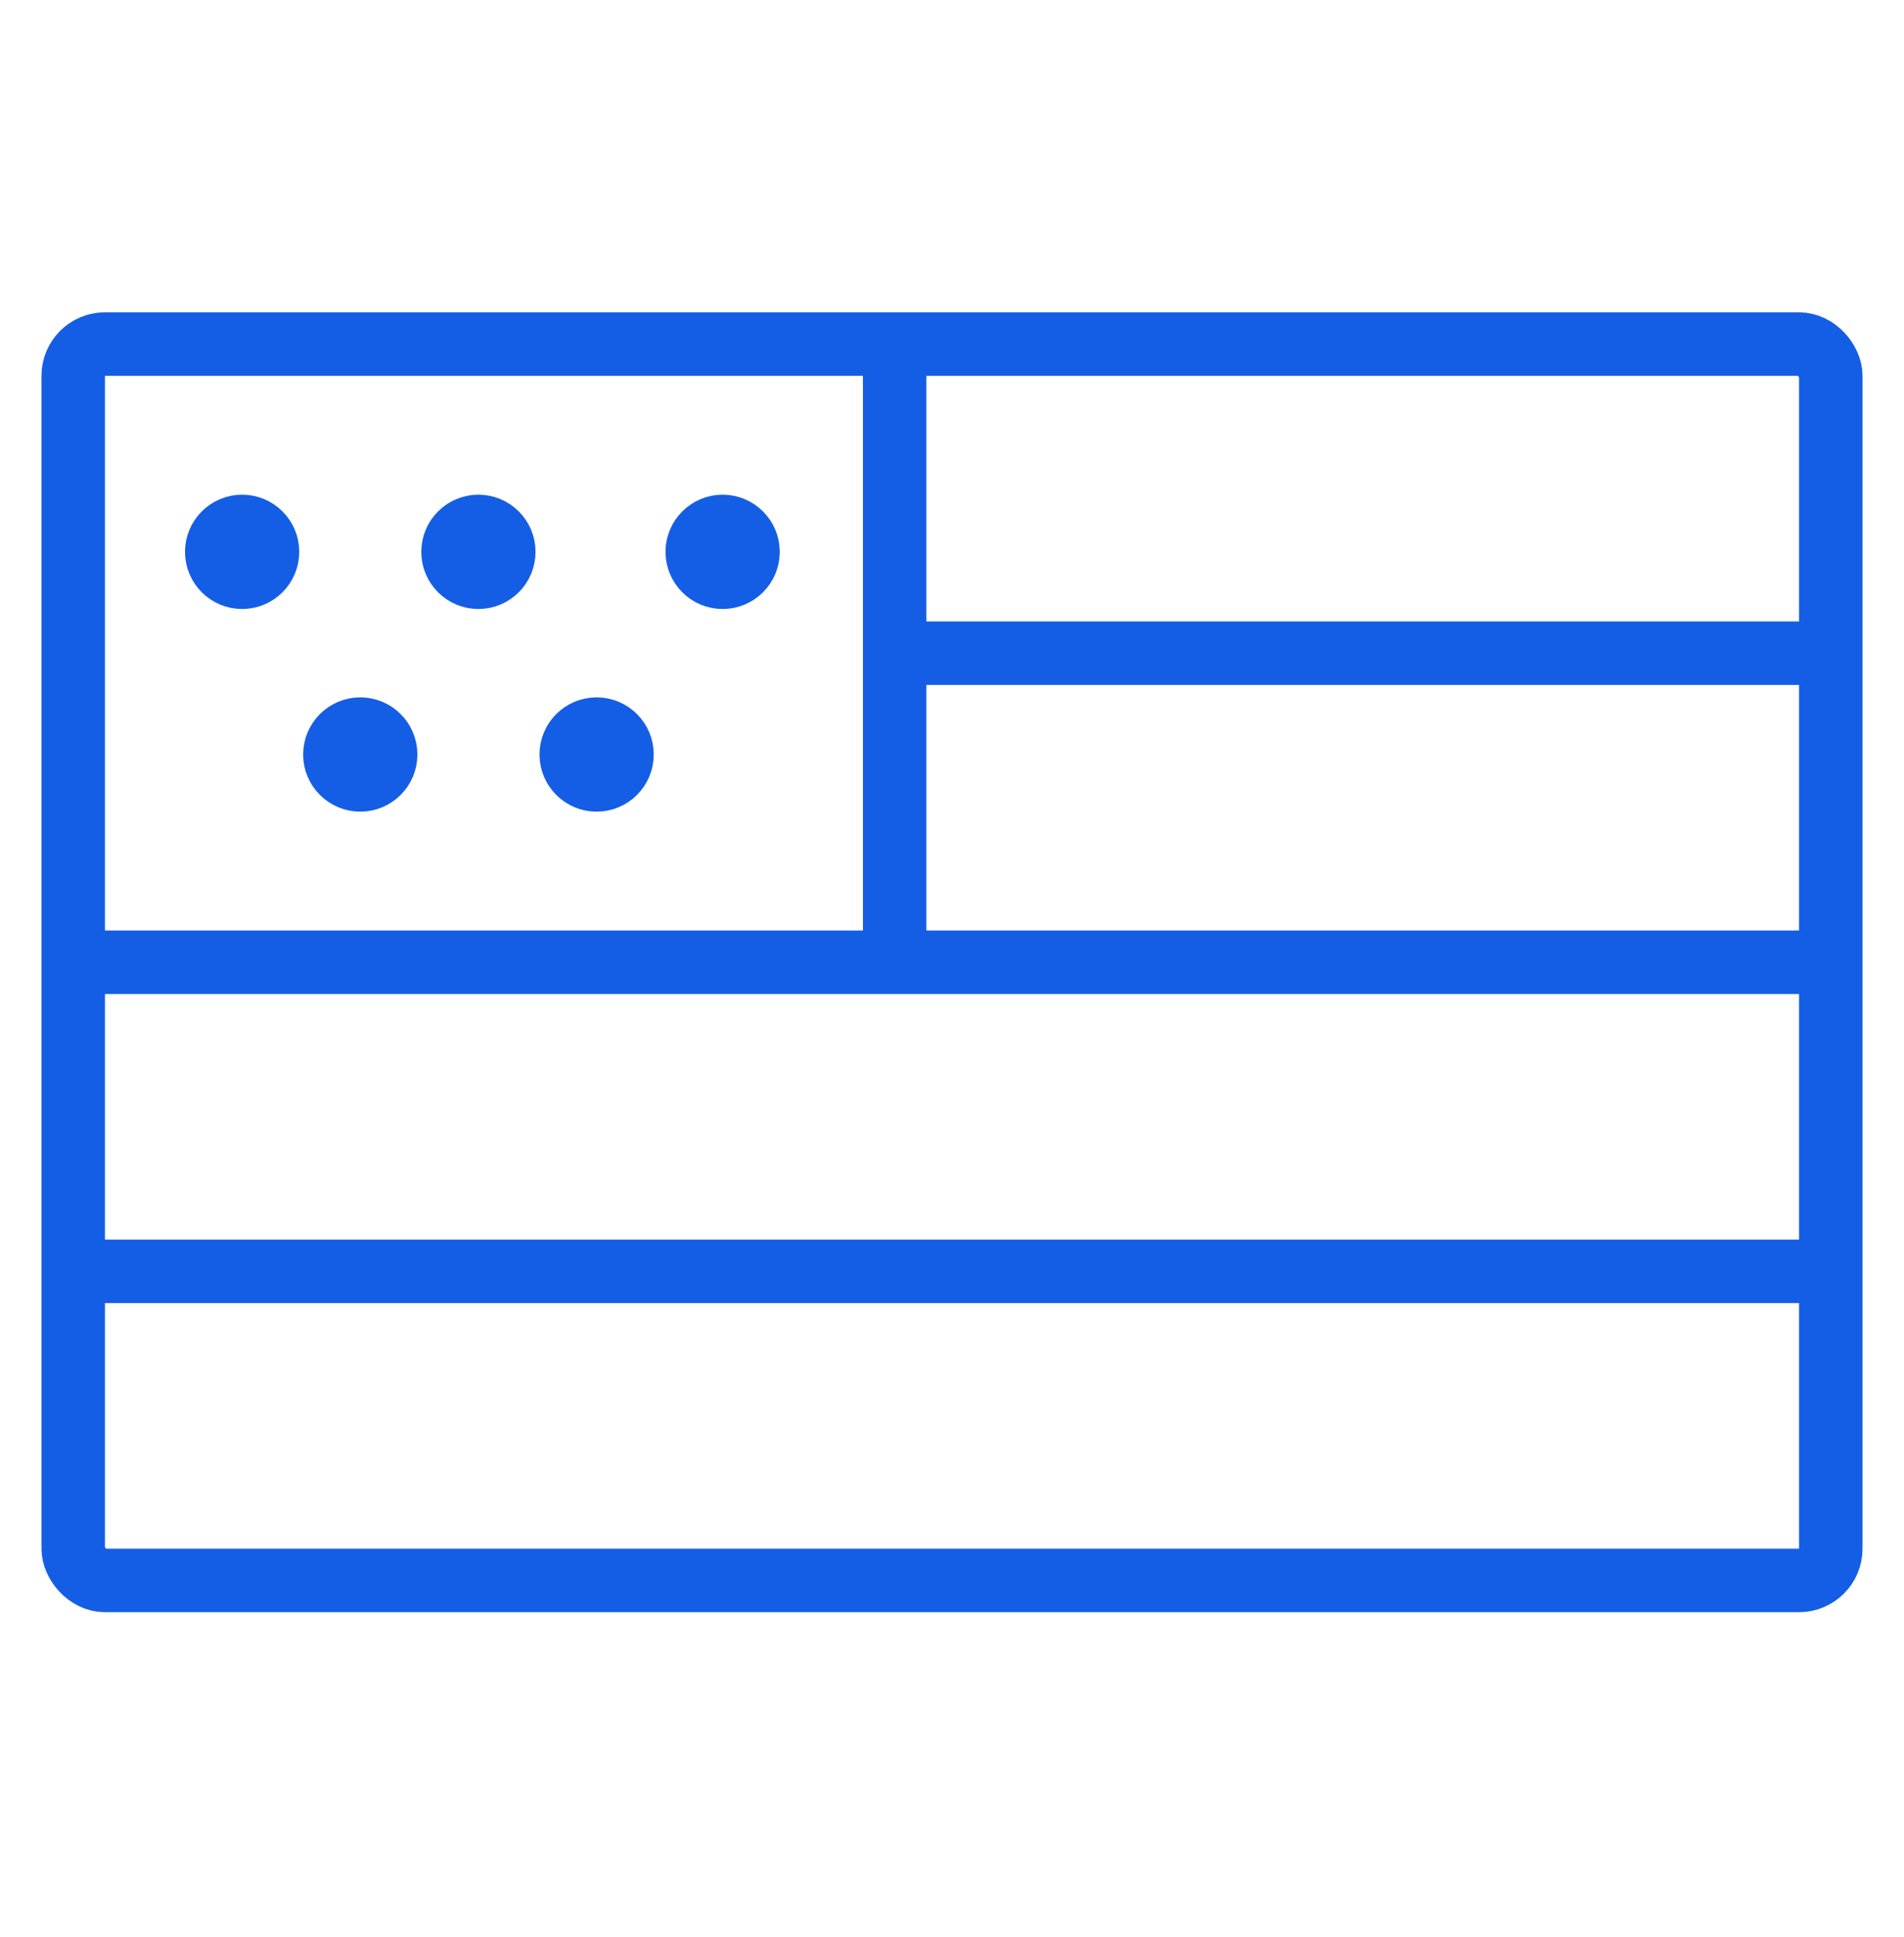 <svg width="60" height="61" viewBox="0 0 60 61" fill="none" xmlns="http://www.w3.org/2000/svg">
<rect x="2.307" y="10.837" width="55.386" height="38.941" rx="1" stroke="#145EE5" stroke-width="2" stroke-linejoin="round"/>
<path d="M2.307 30.308L57.693 30.308" stroke="#145EE5" stroke-width="2"/>
<path d="M2.307 40.043L57.693 40.043" stroke="#145EE5" stroke-width="2"/>
<path d="M28.193 20.573L57.693 20.573" stroke="#145EE5" stroke-width="2"/>
<path d="M28.193 10.837L28.193 30.308" stroke="#145EE5" stroke-width="2"/>
<circle cx="7.63" cy="17.381" r="1.3" fill="#145EE5" stroke="#145EE5"/>
<circle cx="15.076" cy="17.381" r="1.3" fill="#145EE5" stroke="#145EE5"/>
<circle cx="22.772" cy="17.381" r="1.3" fill="#145EE5" stroke="#145EE5"/>
<path d="M12.653 23.764C12.653 24.482 12.071 25.064 11.354 25.064C10.636 25.064 10.053 24.482 10.053 23.764C10.053 23.046 10.636 22.464 11.354 22.464C12.071 22.464 12.653 23.046 12.653 23.764Z" fill="#145EE5" stroke="#145EE5"/>
<circle cx="18.801" cy="23.764" r="1.3" fill="#145EE5" stroke="#145EE5"/>
</svg>
